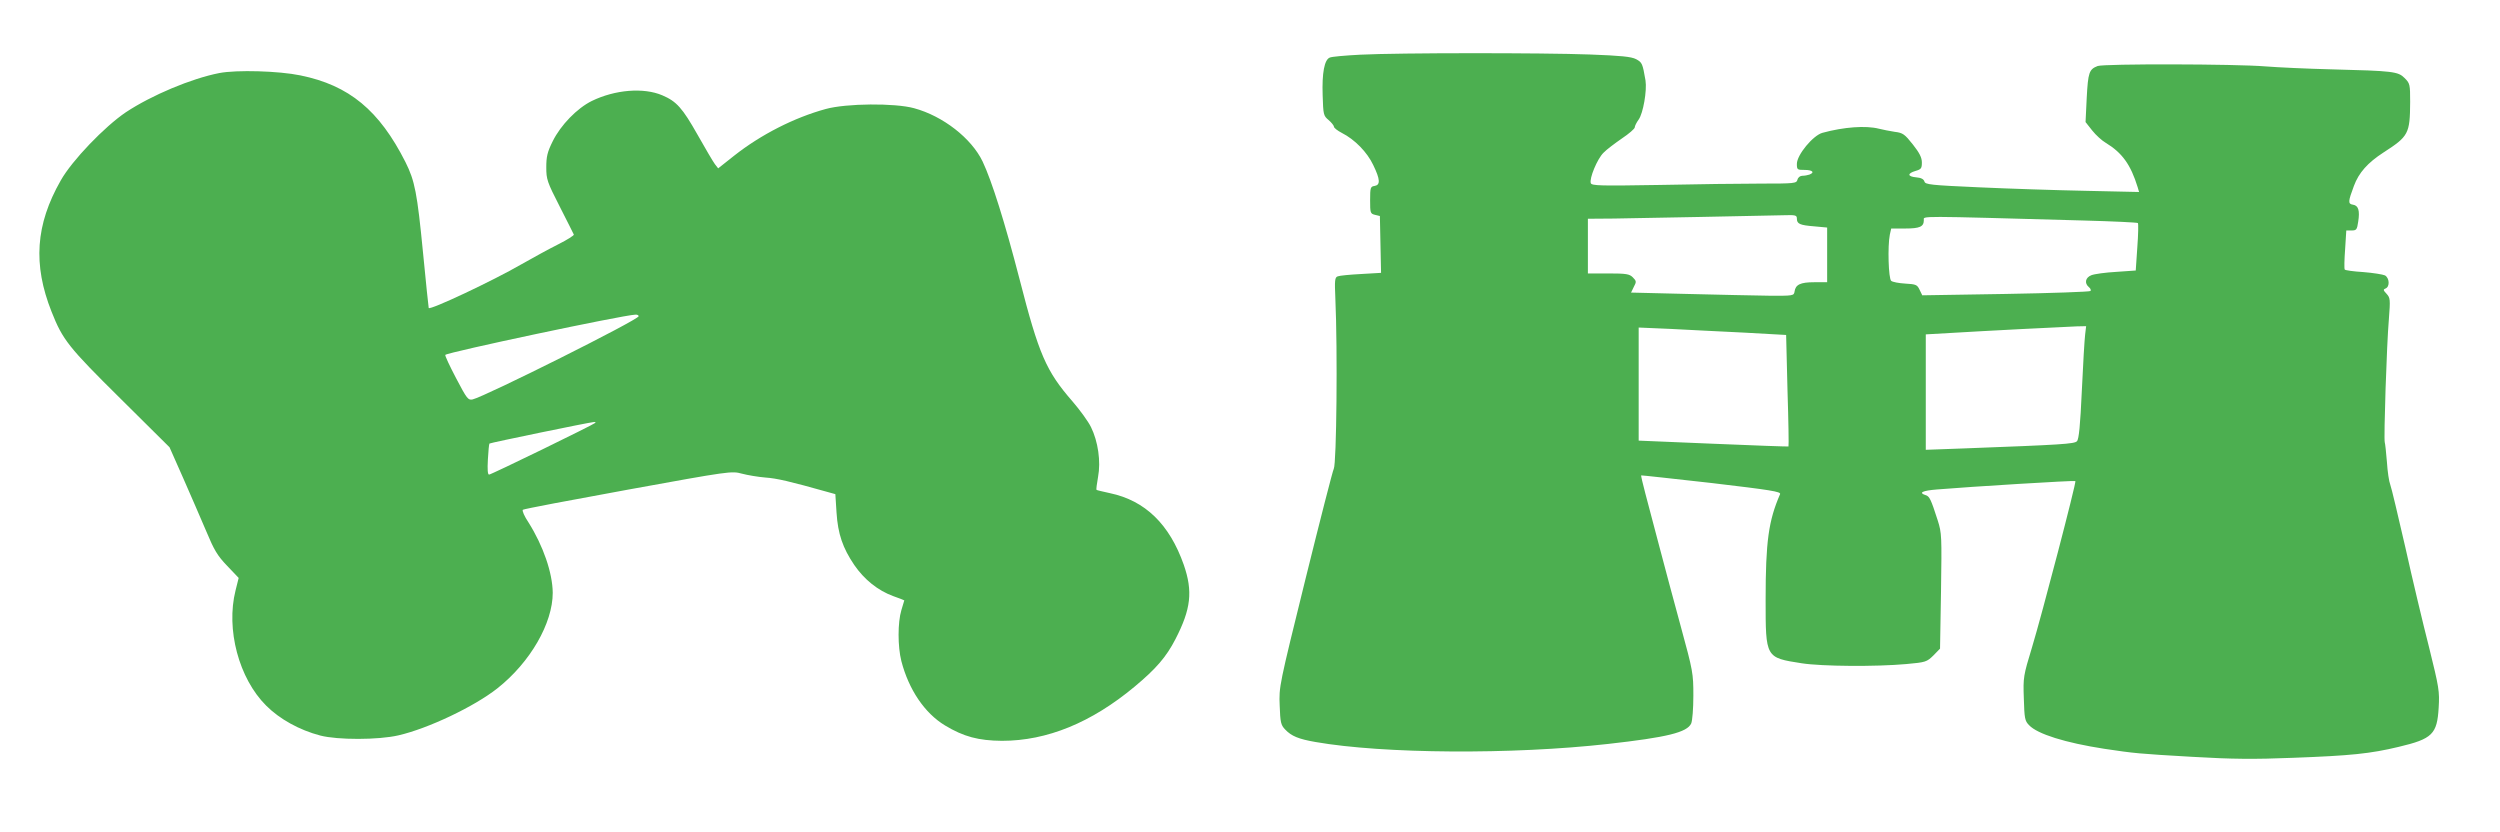 <?xml version="1.0" standalone="no"?>
<!DOCTYPE svg PUBLIC "-//W3C//DTD SVG 20010904//EN"
 "http://www.w3.org/TR/2001/REC-SVG-20010904/DTD/svg10.dtd">
<svg version="1.0" xmlns="http://www.w3.org/2000/svg"
 width="1280pt" height="426pt" viewBox="0 0 1280 426"
 preserveAspectRatio="xMidYMid meet">
<g transform="translate(0,426) scale(0.1,-0.1)"
fill="#4caf50" stroke="none">
<path d="M6965 3980 c-77 -4 -148 -10 -157 -15 -27 -11 -40 -79 -36 -193 3
-99 4 -105 31 -127 15 -13 27 -29 27 -34 0 -6 18 -20 41 -32 65 -33 129 -98
160 -164 36 -74 37 -102 7 -107 -21 -3 -23 -8 -23 -73 0 -65 1 -69 25 -75 l25
-6 3 -145 3 -146 -103 -6 c-57 -3 -110 -8 -119 -12 -15 -5 -16 -21 -12 -113
12 -266 6 -846 -8 -872 -5 -8 -70 -262 -145 -565 -135 -547 -136 -551 -132
-647 3 -87 6 -100 28 -123 32 -34 69 -49 155 -64 348 -61 1008 -65 1498 -10
303 34 405 59 426 105 6 14 11 76 11 142 0 114 -2 126 -64 353 -35 128 -85
315 -111 414 -26 99 -58 220 -71 269 -13 50 -23 91 -21 92 1 1 163 -17 360
-39 304 -36 356 -44 351 -57 -59 -136 -74 -242 -74 -540 0 -299 -1 -297 185
-326 103 -16 379 -18 535 -4 100 9 105 11 139 44 l34 35 5 294 c4 282 4 297
-17 363 -35 109 -42 123 -62 129 -38 12 -17 23 59 29 166 14 705 47 708 43 6
-5 -172 -686 -222 -851 -44 -145 -46 -153 -42 -262 3 -102 5 -115 27 -137 42
-45 185 -90 386 -121 154 -23 172 -25 450 -41 204 -12 315 -13 515 -5 296 11
395 21 541 56 173 41 197 65 205 201 5 83 2 102 -49 308 -31 121 -86 352 -122
514 -37 161 -71 305 -77 320 -6 14 -14 67 -17 116 -4 50 -9 95 -11 100 -6 16
10 507 21 630 8 103 7 110 -12 131 -17 18 -18 22 -5 27 23 9 20 54 -3 67 -11
5 -61 13 -111 17 -50 3 -93 9 -95 13 -3 4 -2 51 2 104 l6 96 27 0 c25 0 28 4
34 45 9 57 1 83 -27 87 -26 4 -25 16 5 96 25 68 71 119 151 171 129 83 136 96
137 259 0 89 -1 95 -28 122 -34 34 -58 37 -377 45 -121 3 -272 10 -335 15
-158 13 -828 14 -860 2 -44 -17 -49 -33 -56 -163 l-6 -124 34 -43 c19 -24 50
-52 69 -63 84 -51 128 -111 164 -228 l7 -24 -273 6 c-151 3 -397 11 -548 18
-247 11 -274 14 -278 30 -4 12 -17 19 -42 21 -45 4 -47 20 -3 33 28 8 32 13
32 43 0 25 -12 49 -46 92 -42 53 -51 60 -93 65 -25 4 -62 11 -81 16 -67 17
-179 9 -289 -21 -48 -13 -131 -113 -131 -159 0 -30 2 -31 40 -31 40 0 53 -13
24 -24 -9 -3 -25 -6 -36 -6 -11 0 -22 -8 -25 -20 -5 -19 -14 -20 -187 -20 -99
0 -335 -3 -523 -7 -298 -5 -343 -4 -348 9 -9 23 33 125 65 156 15 16 58 48 94
73 36 24 66 50 66 57 0 7 9 25 20 40 23 32 43 148 35 200 -15 87 -17 92 -48
109 -25 13 -78 18 -237 24 -244 9 -977 9 -1175 -1z m2235 -839 c0 -27 14 -34
90 -40 l65 -6 0 -140 0 -140 -66 0 c-71 0 -96 -12 -101 -48 -3 -21 -7 -22
-133 -21 -71 1 -259 5 -417 9 l-287 7 14 29 c14 26 14 30 -5 49 -17 17 -33 20
-125 20 l-105 0 0 140 0 140 133 1 c133 2 744 14 870 17 60 2 67 0 67 -17z
m1468 -10 c150 -4 275 -10 278 -13 3 -4 2 -59 -3 -125 l-8 -118 -100 -7 c-55
-3 -112 -11 -127 -17 -31 -12 -37 -41 -13 -61 9 -7 12 -16 8 -20 -4 -4 -200
-11 -434 -15 l-427 -7 -14 29 c-12 25 -18 28 -73 31 -33 2 -65 8 -72 14 -14
11 -19 178 -7 237 l7 31 71 0 c75 0 96 9 96 43 0 22 -48 22 818 -2z m8 -583
c-3 -24 -11 -153 -17 -288 -8 -177 -15 -249 -25 -259 -13 -14 -75 -18 -581
-37 l-193 -7 0 295 0 296 123 7 c162 10 590 32 650 34 l48 1 -5 -42z m-1746 9
l215 -12 7 -284 c5 -156 7 -285 5 -287 -1 -1 -174 5 -384 14 l-383 16 0 290 0
289 163 -7 c89 -5 259 -13 377 -19z"/>
<path d="M1123 3886 c-143 -28 -346 -113 -479 -201 -108 -73 -275 -246 -333
-349 -129 -226 -143 -430 -47 -672 57 -144 86 -181 353 -445 l251 -249 70
-158 c38 -86 91 -209 118 -272 40 -96 57 -125 107 -177 l59 -62 -16 -64 c-50
-199 17 -451 157 -590 69 -69 170 -125 277 -153 88 -23 297 -23 400 1 152 35
388 147 507 241 168 133 283 333 283 489 -1 102 -49 241 -124 360 -21 31 -34
61 -29 65 4 4 247 50 538 103 522 95 531 96 583 82 30 -8 84 -17 121 -20 58
-4 123 -19 322 -75 l36 -10 6 -94 c7 -110 32 -182 91 -269 51 -74 120 -130
199 -159 31 -11 57 -21 57 -22 0 0 -7 -23 -15 -50 -19 -63 -19 -186 0 -261 38
-146 119 -266 223 -329 96 -58 172 -78 292 -79 231 0 458 93 680 278 109 91
161 151 208 242 80 155 90 245 43 381 -73 208 -198 329 -378 367 -36 8 -67 15
-69 17 -2 2 2 32 8 66 15 79 0 182 -36 255 -14 29 -57 88 -95 132 -135 155
-172 240 -271 626 -75 290 -142 503 -189 602 -57 119 -203 233 -351 273 -98
27 -347 25 -452 -4 -161 -44 -332 -131 -469 -239 l-82 -65 -17 22 c-9 12 -49
80 -89 151 -77 136 -107 170 -180 201 -96 41 -242 29 -361 -29 -75 -37 -159
-123 -200 -206 -28 -56 -33 -80 -33 -134 0 -61 4 -74 69 -201 38 -74 70 -139
72 -143 2 -4 -34 -27 -80 -50 -46 -23 -130 -69 -188 -102 -147 -85 -468 -236
-475 -224 -1 1 -14 128 -29 282 -30 308 -42 369 -90 465 -134 265 -288 393
-538 444 -111 23 -326 29 -415 12z m2147 -1245 c0 -18 -784 -410 -850 -426
-23 -5 -29 2 -85 109 -33 63 -58 116 -55 119 14 14 905 203 973 206 9 1 17 -3
17 -8z m-222 -546 c-10 -10 -533 -265 -544 -265 -7 0 -9 25 -6 78 2 42 6 79 8
81 4 4 508 108 533 110 8 1 12 -1 9 -4z"/>
</g>
</svg>
